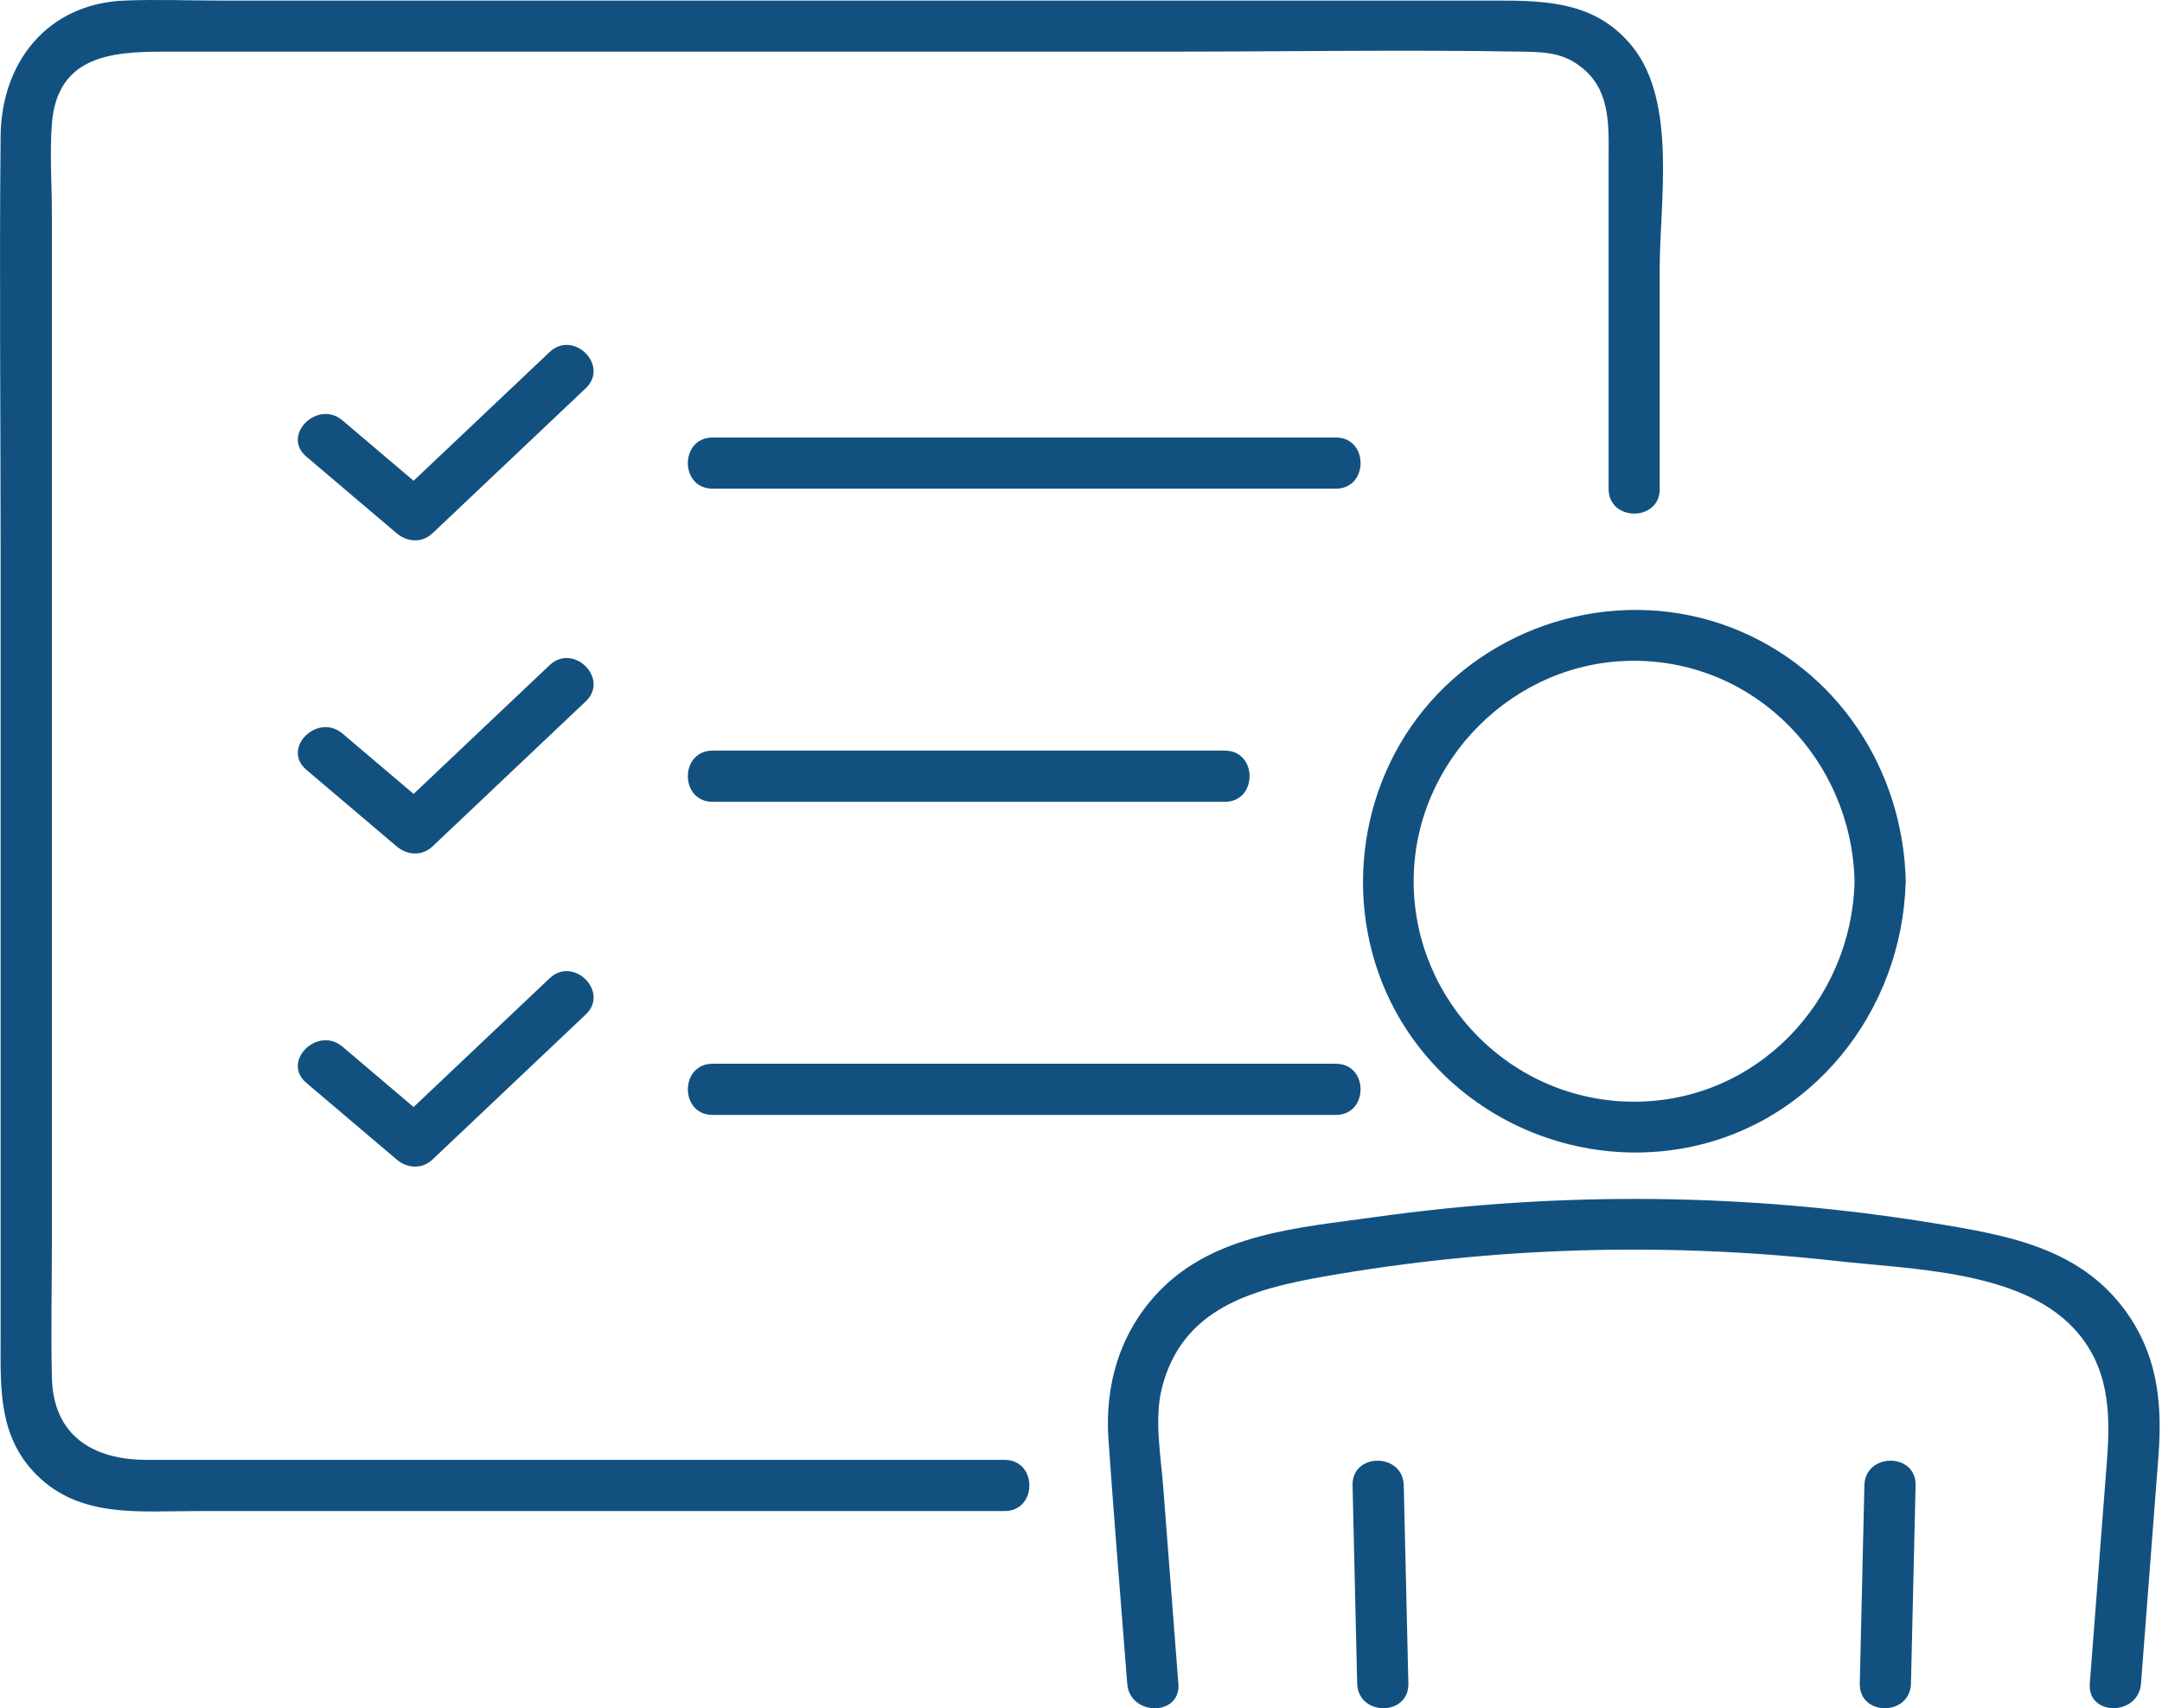 <svg width="81" height="64" viewBox="0 0 81 64" fill="none" xmlns="http://www.w3.org/2000/svg">
<path d="M52.765 63.072C52.707 60.598 52.65 58.124 52.592 55.65C52.563 54.419 50.645 54.413 50.674 55.65C50.732 58.124 50.789 60.598 50.847 63.072C50.876 64.303 52.794 64.309 52.765 63.072Z" fill="#12517F"/>
<path d="M69.85 55.65C69.793 58.124 69.735 60.598 69.677 63.072C69.649 64.306 71.567 64.306 71.595 63.072C71.653 60.598 71.71 58.124 71.768 55.65C71.797 54.416 69.879 54.416 69.85 55.65Z" fill="#12517F"/>
<path d="M44.147 63.072C43.958 60.623 43.77 58.172 43.581 55.723C43.492 54.541 43.239 53.176 43.527 52.019C44.275 49.014 46.915 48.298 49.603 47.825C55.942 46.706 62.444 46.527 68.84 47.246C71.589 47.556 75.654 47.595 77.681 49.752C79.008 51.165 79.078 52.878 78.941 54.678C78.726 57.478 78.509 60.275 78.295 63.075C78.199 64.306 80.12 64.299 80.213 63.075C80.43 60.243 80.647 57.411 80.865 54.582C81.009 52.709 80.868 50.957 79.791 49.34C78.074 46.77 75.284 46.287 72.433 45.824C65.509 44.695 58.464 44.622 51.518 45.597C48.705 45.99 45.528 46.207 43.441 48.365C41.97 49.883 41.382 51.865 41.529 53.943C41.743 56.989 41.996 60.035 42.232 63.078C42.325 64.302 44.246 64.312 44.15 63.078L44.147 63.072Z" fill="#12517F"/>
<path d="M69.482 33.015C69.374 37.519 65.806 41.275 61.223 41.275C56.639 41.275 52.963 37.519 52.963 33.015C52.963 28.512 56.719 24.746 61.223 24.756C65.809 24.765 69.374 28.505 69.482 33.015C69.511 34.246 71.429 34.252 71.4 33.015C71.301 28.825 68.827 25.043 64.87 23.515C60.807 21.946 56.076 23.228 53.334 26.597C50.674 29.864 50.31 34.585 52.471 38.213C54.628 41.834 58.87 43.749 63.013 43.03C67.887 42.186 71.282 37.874 71.397 33.015C71.426 31.782 69.508 31.782 69.479 33.015H69.482Z" fill="#12517F"/>
<path d="M62.181 18.315V10.061C62.181 7.591 62.83 3.851 61.175 1.767C59.838 0.085 57.994 0.021 56.076 0.021H8.295C7.09 0.021 5.872 -0.027 4.667 0.021C1.778 0.136 0.051 2.332 0.023 5.097C-0.028 10.225 0.023 15.358 0.023 20.485V50.152C0.023 51.999 -0.073 53.815 1.375 55.26C2.992 56.877 5.217 56.612 7.292 56.612H37.639C38.873 56.612 38.876 54.694 37.639 54.694H5.505C3.507 54.694 1.995 53.812 1.944 51.603C1.905 49.928 1.944 48.25 1.944 46.575V8.022C1.944 6.907 1.858 5.749 1.944 4.637C2.142 2.083 4.194 1.936 6.131 1.936H43.565C48.072 1.936 52.586 1.856 57.089 1.936C57.78 1.949 58.425 1.968 59.046 2.374C60.382 3.247 60.267 4.685 60.267 6.053V18.315C60.267 19.549 62.185 19.552 62.185 18.315H62.181Z" fill="#12517F"/>
<path d="M11.476 17.106C12.601 18.062 13.729 19.018 14.854 19.974C15.257 20.316 15.81 20.354 16.21 19.974C18.121 18.165 20.033 16.355 21.944 14.546C22.843 13.696 21.484 12.341 20.589 13.191C18.677 15 16.766 16.809 14.854 18.618H16.21C15.085 17.663 13.956 16.707 12.831 15.751C11.895 14.958 10.533 16.307 11.476 17.106Z" fill="#12517F"/>
<path d="M26.698 18.308H50.048C51.282 18.308 51.285 16.391 50.048 16.391H26.698C25.464 16.391 25.46 18.308 26.698 18.308Z" fill="#12517F"/>
<path d="M11.476 28.838C12.601 29.793 13.729 30.749 14.855 31.705C15.257 32.047 15.81 32.085 16.21 31.705C18.121 29.896 20.033 28.087 21.945 26.277C22.843 25.427 21.484 24.072 20.589 24.922C18.678 26.731 16.766 28.54 14.855 30.35H16.21C15.085 29.394 13.957 28.438 12.831 27.482C11.895 26.69 10.533 28.038 11.476 28.838Z" fill="#12517F"/>
<path d="M26.698 30.04H45.889C47.123 30.04 47.126 28.122 45.889 28.122H26.698C25.464 28.122 25.46 30.04 26.698 30.04Z" fill="#12517F"/>
<path d="M11.476 40.569C12.601 41.524 13.729 42.48 14.855 43.436C15.257 43.778 15.81 43.816 16.21 43.436C18.121 41.627 20.033 39.817 21.945 38.008C22.843 37.158 21.484 35.803 20.589 36.653C18.678 38.462 16.766 40.271 14.855 42.081H16.21C15.085 41.125 13.957 40.169 12.831 39.213C11.895 38.421 10.533 39.77 11.476 40.569Z" fill="#12517F"/>
<path d="M26.698 41.771H50.048C51.282 41.771 51.285 39.853 50.048 39.853H26.698C25.464 39.853 25.46 41.771 26.698 41.771Z" fill="#12517F"/>
</svg>
